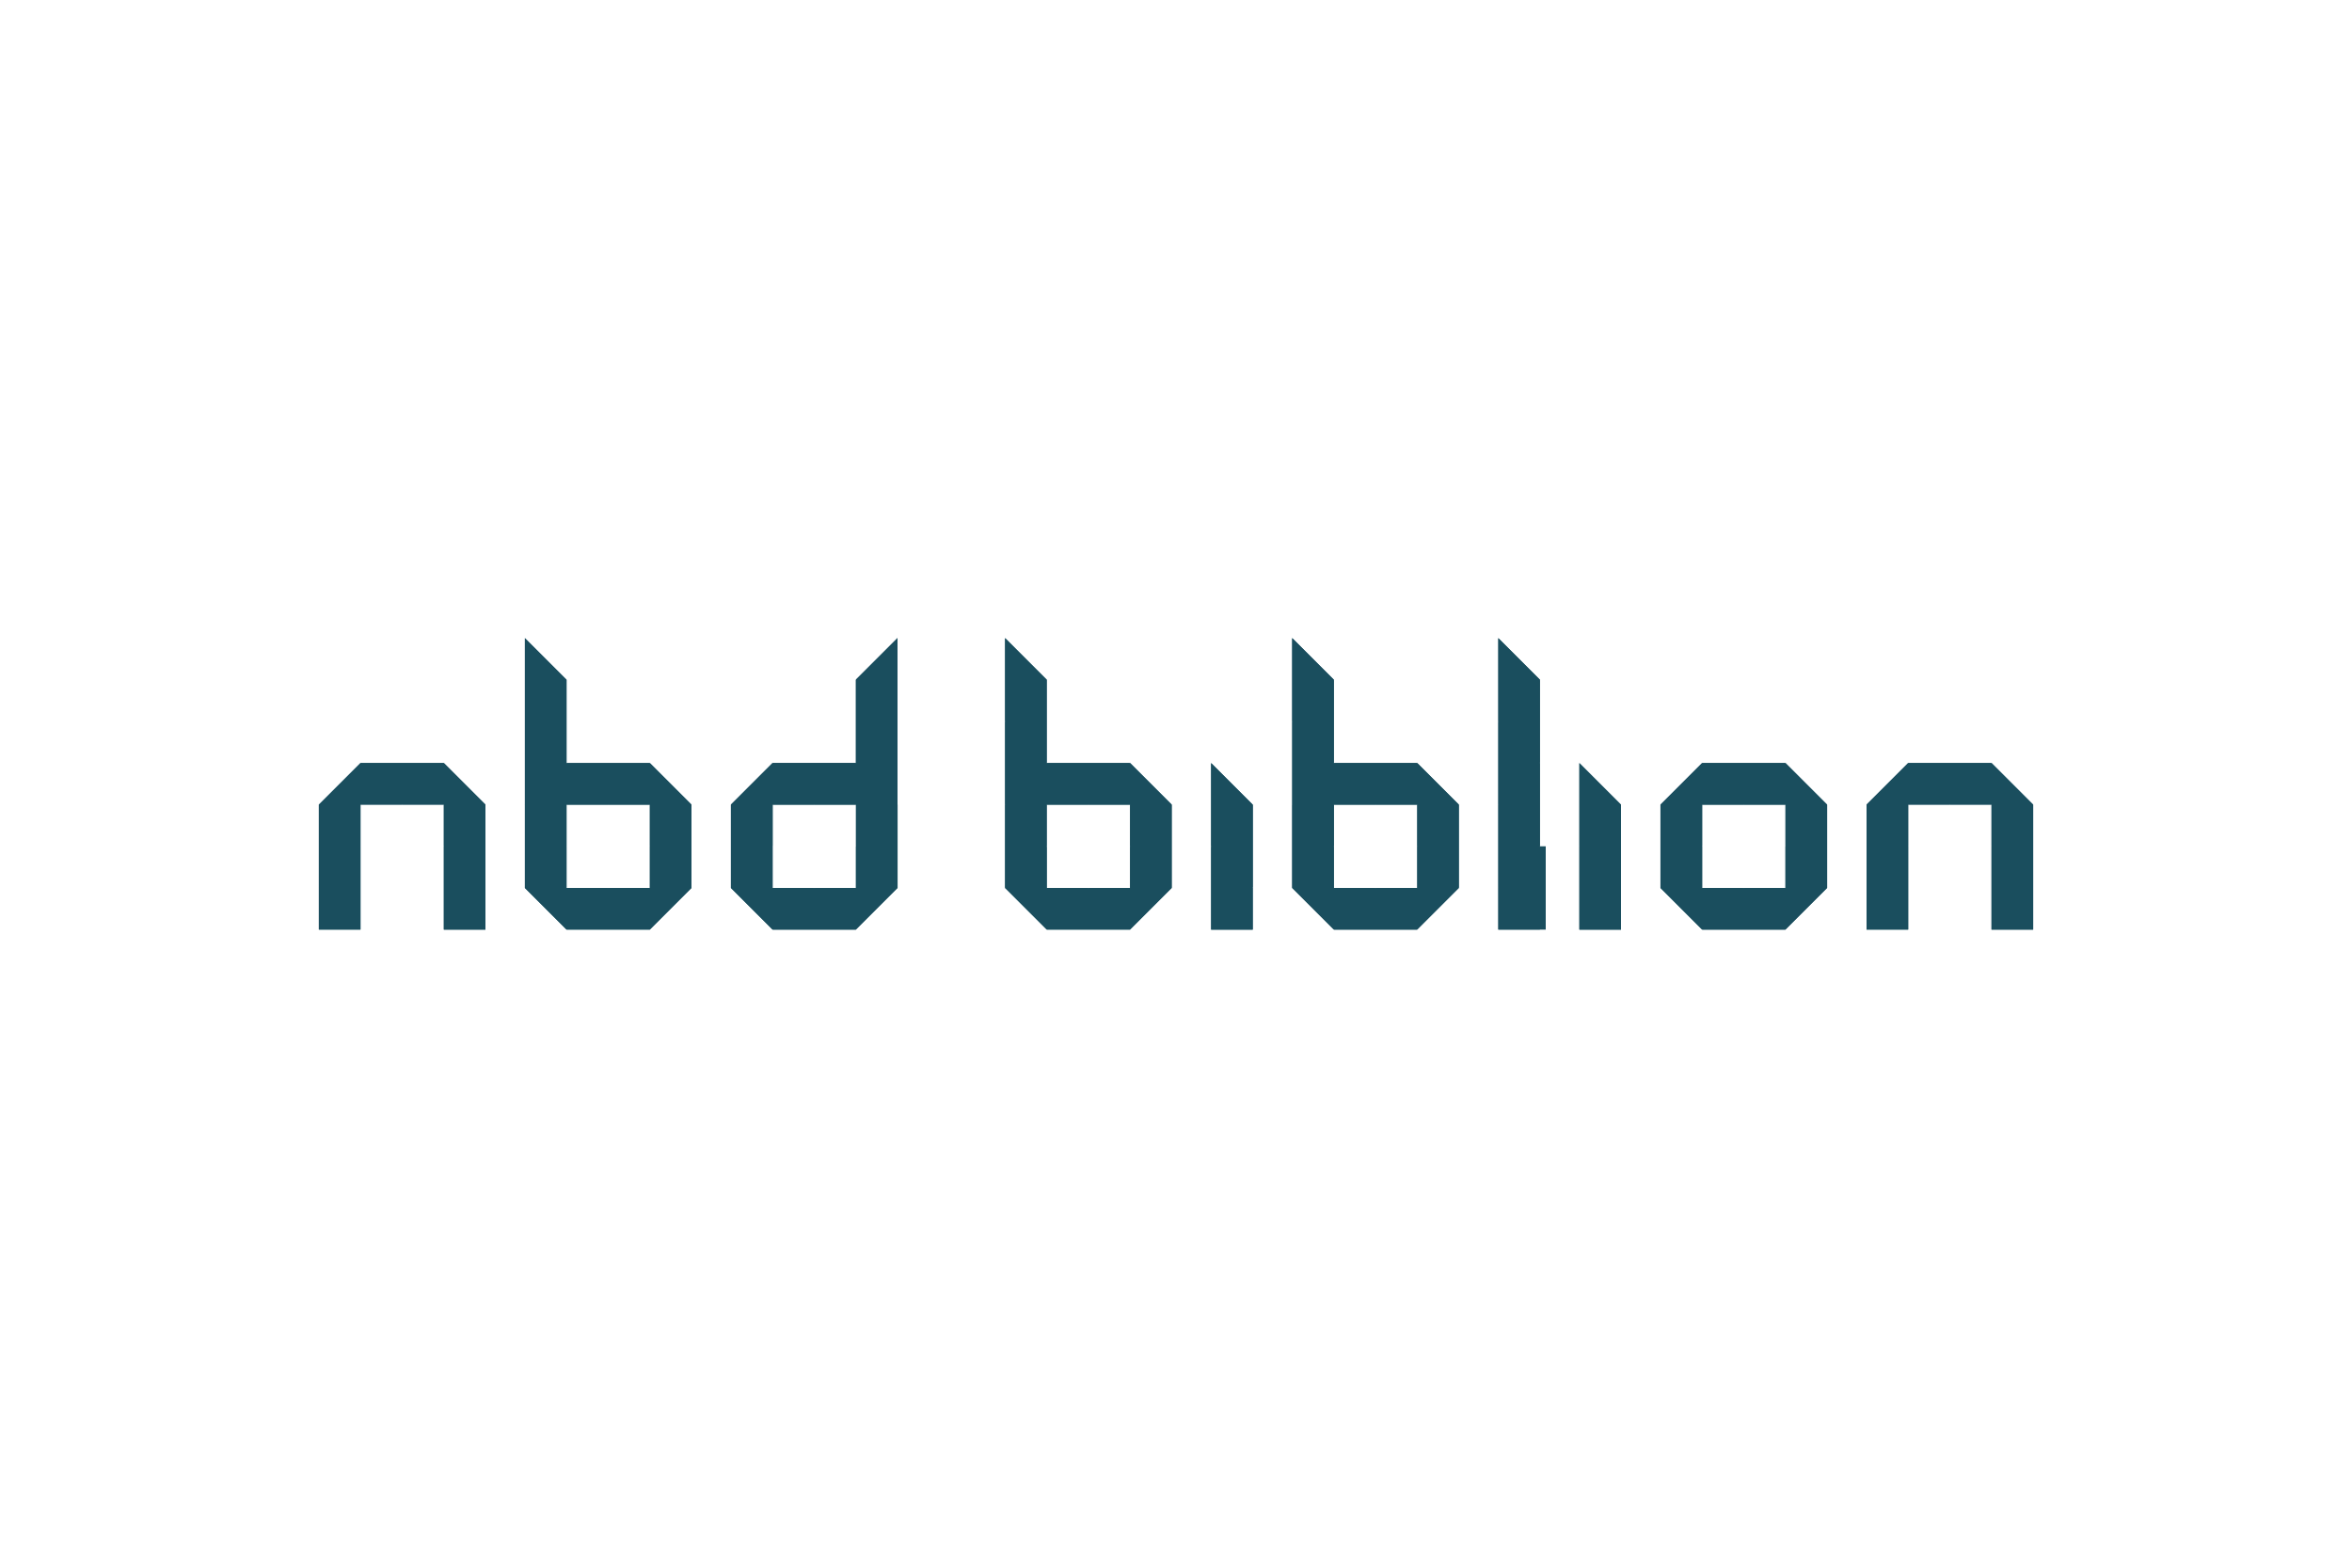<?xml version="1.0" encoding="UTF-8"?>
<svg xmlns="http://www.w3.org/2000/svg" id="logos" viewBox="0 0 300 200">
  <defs>
    <style>
      .cls-1 {
        fill: #1a4e5e;
        stroke-width: 0px;
      }
    </style>
  </defs>
  <path class="cls-1" d="M45.98,97.34l-5.31,5.31v15.94h5.31v-15.94h10.63v15.94h5.31v-15.94l-5.31-5.31h-10.63ZM243.39,97.34l-5.31,5.31v15.94h5.31v-15.94h10.63v15.94h5.31v-15.94l-5.31-5.31h-10.63ZM72.26,102.66h10.63v10.63h-10.63v-10.63ZM66.95,113.28l5.31,5.31h10.63l5.31-5.31v-10.62l-5.31-5.31h-10.63v-10.63l-5.31-5.31v31.88ZM170.14,102.66h10.63v10.63h-10.63v-10.63h0ZM164.82,113.28l5.31,5.31h10.63l5.31-5.31v-10.63l-5.31-5.31h-10.63v-10.63l-5.31-5.31v31.88ZM133.51,102.66h10.63v10.63h-10.63v-10.63ZM128.2,113.28l5.31,5.31h10.63l5.31-5.31v-10.63l-5.31-5.31h-10.63v-10.63l-5.31-5.31v31.88ZM98.55,102.66h10.63v10.63h-10.63v-10.63ZM109.17,86.71v10.63h-10.63l-5.31,5.31v10.63l5.31,5.31h10.63l5.31-5.31v-31.88l-5.31,5.31ZM154.48,118.6h5.31v-15.94l-5.31-5.31v21.25ZM201.45,118.6h5.31v-15.94l-5.31-5.31v21.25ZM217.11,102.66h10.63v10.63h-10.63v-10.63ZM217.11,97.34l-5.31,5.31v10.63l5.31,5.31h10.63l5.31-5.31v-10.63l-5.31-5.31h-10.63ZM191.11,81.41v37.19h5.31v-31.88l-5.31-5.31Z"></path>
  <path class="cls-1" d="M40.67,118.59h5.31v-10.63l-5.31,5.31v-10.63,15.94Z"></path>
  <path class="cls-1" d="M45.98,97.34l-2.32,2.32,2.32-2.32ZM43.66,99.67l-2.99,2.99,5.31-5.31-2.32,2.32h0ZM45.98,97.34v5.31h5.31l-5.31-5.31h0Z"></path>
  <path class="cls-1" d="M61.92,102.65h-5.31v5.31l5.31-5.31M238.08,102.65v15.94h5.31v-10.63l-5.31,5.31v-10.63h0ZM243.39,97.34v5.31h5.31l-5.31-5.31Z"></path>
  <path class="cls-1" d="M254.02,102.65v5.31l5.31-5.31h-5.31Z"></path>
  <path class="cls-1" d="M66.95,113.28l5.31,5.31-5.31-5.31h0Z"></path>
  <path class="cls-1" d="M66.95,113.28l5.31,5.31-5.31-5.31h5.31v-5.31l-5.31,5.31v-10.63,10.63Z"></path>
  <path class="cls-1" d="M66.95,92.03l5.31-5.31-5.31-5.31v10.62ZM72.27,97.34v5.31h5.32l-5.32-5.31ZM72.27,97.34l-2.66,2.66s2.66-2.66,2.66-2.66ZM88.2,102.65h-5.31v5.31l5.31-5.31"></path>
  <path class="cls-1" d="M82.89,113.28h-5.31l5.31,5.31v-5.31ZM170.14,118.59l-3.54-3.54,3.54,3.54ZM164.82,113.28l1.77,1.77,3.54,3.54-5.31-5.31h5.31v-5.31l-5.31,5.31Z"></path>
  <path class="cls-1" d="M164.82,81.41l2.9,2.9-2.9-2.9ZM164.82,92.03l5.31-5.31-2.41-2.41-2.9-2.9v10.63ZM170.14,97.34l-5.31,5.31,5.31-5.31v5.31h5.31l-5.31-5.31ZM186.08,102.65h-5.31v5.31l5.31-5.31h0Z"></path>
  <path class="cls-1" d="M186.08,113.28l-.76.76.76-.76ZM175.45,113.28l5.31,5.31v-5.31h-5.31ZM133.51,118.6l-4.43-4.43,4.43,4.43ZM128.2,113.28l.89.89,4.43,4.43-5.31-5.31h5.31v-5.31l-5.31,5.31h0Z"></path>
  <path class="cls-1" d="M128.2,92.03l5.31-5.31-3.98-3.98-1.33-1.33v10.62ZM133.51,97.34v5.31h5.31l-5.31-5.31ZM133.51,97.34l-2.66,2.66,2.66-2.66ZM144.14,97.34l5.31,5.31-5.31-5.31ZM149.45,102.65h-5.31v5.31l5.31-5.31"></path>
  <path class="cls-1" d="M138.83,113.28l5.31,5.31v-5.31h-5.31Z"></path>
  <path class="cls-1" d="M98.55,118.6l-3.99-3.98,3.99,3.98ZM93.23,113.28l1.33,1.33,3.98,3.98-5.31-5.31h5.31v-5.31l-5.31,5.31v-10.63,10.63Z"></path>
  <path class="cls-1" d="M109.17,86.71l5.31,5.31v-10.62l-5.31,5.31Z"></path>
  <path class="cls-1" d="M98.55,97.34l-4.78,4.78.8-.8,3.98-3.99ZM98.55,97.34v5.31h5.31l-5.31-5.31ZM94.56,101.33l-.8.8-.53.53s1.33-1.33,1.33-1.33Z"></path>
  <path class="cls-1" d="M114.49,102.65h-5.31v5.31l5.31-5.31Z"></path>
  <path class="cls-1" d="M109.17,113.28h-5.31l5.31,5.31v-5.31Z"></path>
  <path class="cls-1" d="M154.48,118.6h5.31v-5.31l-5.31-5.31v10.63Z"></path>
  <path class="cls-1" d="M201.45,118.6h5.31v-5.31l-5.31-5.31v10.63ZM217.11,113.28v5.31l5.31-5.31h-5.31Z"></path>
  <path class="cls-1" d="M214.45,100l-2.66,2.66,2.66-2.66ZM217.11,102.65h-5.31l5.31,5.31v-5.31Z"></path>
  <path class="cls-1" d="M229.5,99.11l.89.89,2.66,2.66-3.54-3.54Z"></path>
  <path class="cls-1" d="M227.73,97.34l-5.31,5.31h5.31v-5.31ZM230.39,100l2.66,2.66-2.66-2.66h0Z"></path>
  <path class="cls-1" d="M227.73,118.59l5.31-5.31-5.31,5.31h0ZM227.73,113.28h5.31l-5.31-5.31v5.31ZM196.42,107.97h.74v10.63h-.74v-10.63ZM191.11,102.65v15.94h5.31v-10.63l-5.31,5.31v-10.63Z"></path>
  <path class="cls-1" d="M191.11,92.03v10.63l5.31-5.31-5.31-5.31h0ZM40.67,102.65l5.31,5.31v-5.31h-5.31Z"></path>
  <path class="cls-1" d="M40.67,113.28l5.31-5.31-5.31-5.32v10.63Z"></path>
  <path class="cls-1" d="M40.67,102.66h5.31v-5.31l-5.31,5.31ZM56.61,97.34l5.31,5.31-5.31-5.31ZM56.61,97.34l-5.31,5.31h5.31v-5.31ZM56.61,97.34h-10.63l5.31,5.31,5.31-5.31"></path>
  <path class="cls-1" d="M56.61,97.34l5.31,5.31-5.31-5.31ZM56.61,97.34v5.31h5.31l-5.31-5.31Z"></path>
  <path class="cls-1" d="M61.95,102.65v15.94-15.94ZM56.61,118.6h5.31v-5.31l-5.31-5.31v10.63Z"></path>
  <path class="cls-1" d="M61.92,102.65l-5.31,5.31,5.31,5.31v-10.63Z"></path>
  <path class="cls-1" d="M243.39,97.34l-5.31,5.31,5.31,5.31v-5.31h-5.31l5.31-5.31Z"></path>
  <path class="cls-1" d="M238.08,102.65v10.63l5.31-5.31-5.31-5.32Z"></path>
  <path class="cls-1" d="M243.39,97.34l-5.31,5.31h5.31v-5.31Z"></path>
  <path class="cls-1" d="M259.33,102.66l-3.54-3.54,3.54,3.54ZM254.02,97.34l-5.31,5.31h5.31v-5.31h0ZM254.02,97.34l5.31,5.31-3.54-3.54-1.77-1.77h0Z"></path>
  <path class="cls-1" d="M254.02,97.34h-10.63l5.31,5.31,5.31-5.31Z"></path>
  <path class="cls-1" d="M254.02,97.34v5.31h5.31l-5.31-5.31h0Z"></path>
  <path class="cls-1" d="M259.33,102.65v15.94-15.94ZM254.02,118.6h5.31v-5.31l-5.31-5.31v10.63Z"></path>
  <path class="cls-1" d="M254.02,107.97l5.31,5.31v-10.63l-5.31,5.31Z"></path>
  <path class="cls-1" d="M72.27,113.28v5.31l5.31-5.31h-5.31Z"></path>
  <path class="cls-1" d="M66.95,113.28l5.31,5.31v-5.31h-5.31Z"></path>
  <path class="cls-1" d="M77.58,113.28l-5.31,5.31h10.63l-5.31-5.31h0Z"></path>
  <path class="cls-1" d="M69.61,100l-2.66,2.66,5.31,5.31v-5.31h-5.31l2.66-2.66Z"></path>
  <path class="cls-1" d="M66.95,102.65v10.63l5.31-5.31-5.31-5.32Z"></path>
  <path class="cls-1" d="M72.26,97.34l-2.66,2.66-2.66,2.66h5.31v-5.31Z"></path>
  <path class="cls-1" d="M66.95,92.03v10.63l5.31-5.31-5.31-5.31Z"></path>
  <path class="cls-1" d="M72.26,86.72l-5.31,5.31,5.31,5.31v-10.63Z"></path>
  <path class="cls-1" d="M82.89,97.34l5.31,5.31-5.31-5.31ZM82.89,97.34l-5.31,5.31h5.31v-5.31h0Z"></path>
  <path class="cls-1" d="M82.89,97.34h-10.63l5.31,5.31,5.31-5.31ZM82.89,97.34l5.31,5.31-5.31-5.31ZM82.89,97.34v5.31h5.31l-5.31-5.31Z"></path>
  <path class="cls-1" d="M82.89,118.6l5.31-5.31-5.31,5.31ZM82.89,113.28h5.31l-5.31-5.31v5.31ZM88.2,102.65v10.63l-5.31,5.31,5.31-5.31v-10.63h0Z"></path>
  <path class="cls-1" d="M88.2,102.65l-5.31,5.31,5.31,5.31v-10.63Z"></path>
  <path class="cls-1" d="M88.2,113.28h-5.31v5.31l5.31-5.31h0Z"></path>
  <path class="cls-1" d="M170.14,113.28v5.31l5.31-5.31h-5.31,0Z"></path>
  <path class="cls-1" d="M164.82,113.28l5.31,5.31v-5.31h-5.31Z"></path>
  <path class="cls-1" d="M170.14,118.6h10.63l-5.31-5.31-5.31,5.31Z"></path>
  <path class="cls-1" d="M170.14,102.65h-5.31l5.31,5.31v-5.31Z"></path>
  <path class="cls-1" d="M164.82,102.65v10.63l5.31-5.31-5.31-5.32Z"></path>
  <path class="cls-1" d="M170.14,97.34l-5.31,5.31h5.31v-5.31"></path>
  <path class="cls-1" d="M170.14,86.72v10.63l-5.31-5.31v10.63l5.31-5.31v-10.63Z"></path>
  <path class="cls-1" d="M170.14,86.72l-5.31,5.31,5.31,5.31v-10.63Z"></path>
  <path class="cls-1" d="M180.76,97.34l-5.31,5.31h5.31v-5.31h0Z"></path>
  <path class="cls-1" d="M170.14,97.34l5.31,5.31,5.31-5.31h-10.63ZM180.77,97.34l5.31,5.31-5.31-5.31h0Z"></path>
  <path class="cls-1" d="M180.77,97.34v5.31h5.31l-5.31-5.31Z"></path>
  <path class="cls-1" d="M180.77,118.6l2.45-2.45,2.1-2.1-4.56,4.56ZM180.77,118.6l2.45-2.45-2.45,2.45h0ZM180.77,113.28h5.31l-5.31-5.31v5.31Z"></path>
  <path class="cls-1" d="M186.08,102.65l-5.31,5.31,5.31,5.31v-10.63Z"></path>
  <path class="cls-1" d="M186.08,113.28l-2.86,2.86,2.1-2.1.76-.76h0Z"></path>
  <path class="cls-1" d="M186.08,113.28h-5.31v5.31l2.45-2.45,2.86-2.86h0Z"></path>
  <path class="cls-1" d="M133.51,113.28v5.31l5.31-5.31h-5.31Z"></path>
  <path class="cls-1" d="M128.2,113.28l5.31,5.31v-5.31h-5.31Z"></path>
  <path class="cls-1" d="M138.83,113.28l-5.31,5.31h10.63l-5.31-5.31h0Z"></path>
  <path class="cls-1" d="M130.86,100l-2.66,2.66,5.31,5.31v-5.31h-5.31l2.66-2.66Z"></path>
  <path class="cls-1" d="M128.2,113.28l5.31-5.31-5.31-5.32v10.63Z"></path>
  <path class="cls-1" d="M133.51,97.34l-2.66,2.66-2.66,2.66h5.31v-5.31Z"></path>
  <path class="cls-1" d="M128.2,92.03v10.63l5.31-5.31-5.31-5.31"></path>
  <path class="cls-1" d="M133.51,86.72l-5.31,5.31,5.31,5.31v-10.63Z"></path>
  <path class="cls-1" d="M144.14,97.34l-5.31,5.31h5.31v-5.31h0Z"></path>
  <path class="cls-1" d="M144.14,97.34h-10.63l5.31,5.31,5.31-5.31ZM144.14,97.34l5.31,5.31-5.31-5.31ZM144.14,97.34v5.31h5.31l-5.31-5.31Z"></path>
  <path class="cls-1" d="M144.14,118.6l5.31-5.31-5.31,5.31ZM144.14,113.28h5.31l-5.31-5.31v5.31ZM149.45,113.28l-5.31,5.31,5.31-5.31h0Z"></path>
  <path class="cls-1" d="M149.45,102.65l-5.31,5.31,5.31,5.31v-10.63Z"></path>
  <path class="cls-1" d="M149.45,113.28h-5.31v5.31l5.31-5.31h0Z"></path>
  <path class="cls-1" d="M98.55,113.28v5.31l5.31-5.31h-5.31ZM93.23,113.28l5.31,5.31v-5.31h-5.31Z"></path>
  <path class="cls-1" d="M98.55,118.6h10.63l-5.32-5.31-5.31,5.31Z"></path>
  <path class="cls-1" d="M98.55,102.65h-5.31l5.31,5.31v-5.31Z"></path>
  <path class="cls-1" d="M93.23,102.65v10.63l5.31-5.31-5.31-5.32Z"></path>
  <path class="cls-1" d="M98.55,97.34l-3.99,3.98,3.99-3.98ZM98.55,97.34l-3.99,3.98-1.33,1.33h5.31v-5.31Z"></path>
  <path class="cls-1" d="M109.17,86.71v10.63l-5.31,5.31h5.31v-5.31l5.31,5.31v-10.63l-5.31,5.31v-10.63h0Z"></path>
  <path class="cls-1" d="M109.17,86.72v10.63l5.31-5.31-5.31-5.31Z"></path>
  <path class="cls-1" d="M109.17,97.34h-10.63l5.31,5.31,5.31-5.31Z"></path>
  <path class="cls-1" d="M109.17,97.34v5.31h5.31l-5.31-5.31Z"></path>
  <path class="cls-1" d="M114.49,113.28l-5.31,5.31,5.31-5.31h0ZM109.17,113.28h5.31l-5.31,5.31,5.31-5.31-5.31-5.31v5.32Z"></path>
  <path class="cls-1" d="M114.49,102.65l-5.31,5.31,5.31,5.31v-10.63Z"></path>
  <path class="cls-1" d="M109.17,113.28v5.31l5.31-5.31h-5.31Z"></path>
  <path class="cls-1" d="M154.48,97.34l5.31,5.31-5.31-5.31ZM154.48,97.34v10.63l5.31-5.31-5.31-5.31Z"></path>
  <path class="cls-1" d="M159.8,102.65l-5.31,5.31,5.31,5.31v-10.63"></path>
  <path class="cls-1" d="M201.45,97.34l1.77,1.77-1.77-1.77ZM201.45,97.34v10.63l5.31-5.31-3.54-3.54-1.77-1.77Z"></path>
  <path class="cls-1" d="M206.76,102.65l-5.31,5.31,5.31,5.31v-10.63"></path>
  <path class="cls-1" d="M211.79,113.28l5.31,5.31-5.31-5.31h0Z"></path>
  <path class="cls-1" d="M217.11,107.97l-5.31,5.31,5.31,5.31-5.31-5.31h5.31v-5.31h0Z"></path>
  <path class="cls-1" d="M211.79,113.28l5.31,5.31v-5.31h-5.31Z"></path>
  <path class="cls-1" d="M211.79,102.65v10.63l5.31-5.31-5.31-5.32"></path>
  <path class="cls-1" d="M227.73,97.34h-10.63l-2.66,2.66.89-.89,1.77-1.77h10.63,0Z"></path>
  <path class="cls-1" d="M217.11,97.34l-1.77,1.77,1.77-1.77v5.31h5.31l-5.31-5.31Z"></path>
  <path class="cls-1" d="M215.34,99.11l-.89.89-2.66,2.66,3.54-3.54ZM217.11,97.34l-1.77,1.77-3.54,3.54h5.31v-5.31"></path>
  <path class="cls-1" d="M227.73,97.34h-10.62l5.31,5.31,5.31-5.31Z"></path>
  <path class="cls-1" d="M227.73,97.34l1.77,1.77-1.77-1.77ZM233.05,102.65h-5.31v5.31l5.31-5.31v10.63-10.63h0Z"></path>
  <path class="cls-1" d="M227.73,97.34l2.66,2.66-.89-.89-1.77-1.77ZM227.73,97.34v5.31h5.31l-2.66-2.66-2.66-2.66Z"></path>
  <path class="cls-1" d="M233.05,102.65l-5.31,5.31,5.31,5.31v-10.63Z"></path>
  <path class="cls-1" d="M222.42,113.28l5.31,5.31v-5.31h-5.31Z"></path>
  <path class="cls-1" d="M217.11,118.6h10.63l-5.31-5.31-5.31,5.31Z"></path>
  <path class="cls-1" d="M227.73,113.28v5.31l5.31-5.31h-5.31Z"></path>
  <path class="cls-1" d="M196.42,86.71v10.63-10.63l-5.31-5.31,5.31,5.31Z"></path>
  <path class="cls-1" d="M191.11,92.03l5.31-5.31-5.31-5.31v10.62Z"></path>
  <path class="cls-1" d="M196.42,86.72v10.63-10.63h0ZM196.42,86.72l-5.31,5.31,5.31,5.31v-10.63Z"></path>
  <path class="cls-1" d="M196.42,97.34v10.62-10.62ZM196.42,97.34l-5.31,5.31,5.31,5.31v-10.62Z"></path>
  <path class="cls-1" d="M191.11,102.65v10.63l5.31-5.31-5.31-5.32Z"></path>
</svg>
